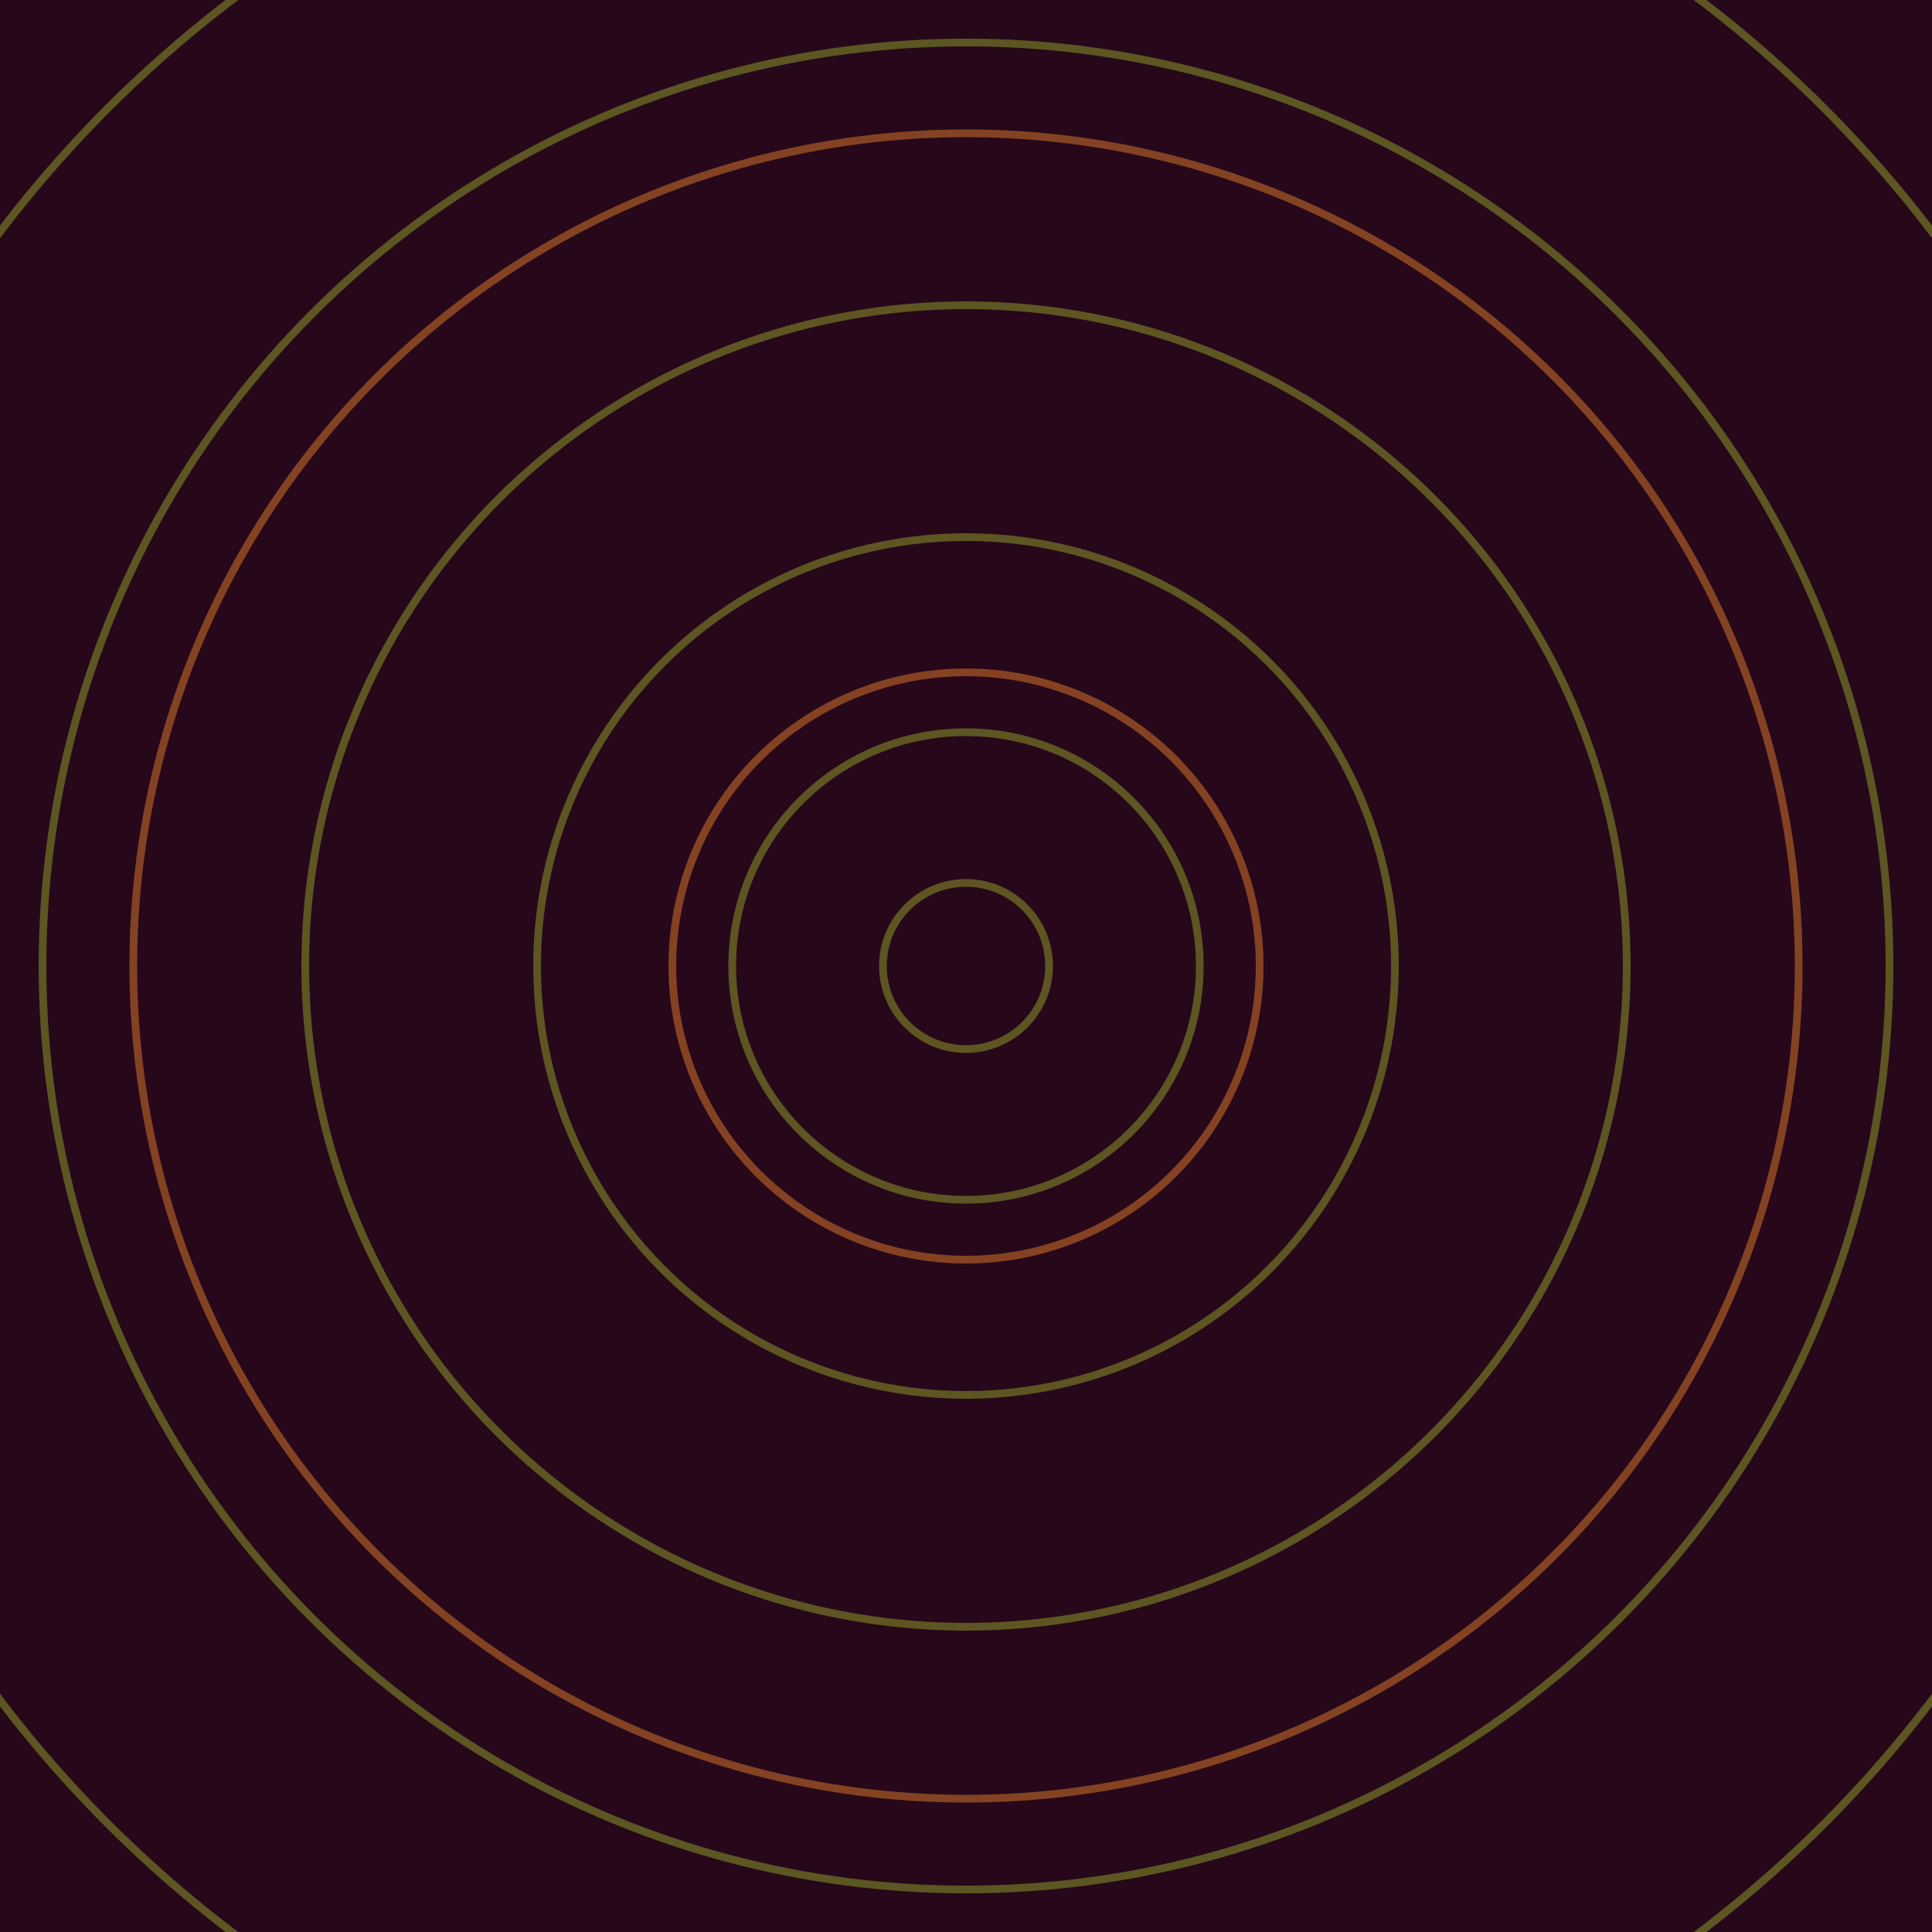 <svg xmlns="http://www.w3.org/2000/svg" xmlns:xlink="http://www.w3.org/1999/xlink" version="1.1" viewBox="-0 -0 1 1" width="500" height="500"><rect x="0" y="0" width="1" height="1" fill="#27071a"></rect><rect x="0" y="0" width="1" height="1" fill="#27071a"></rect><g><g><circle cx="0.5" cy="0.5" r="0.152" stroke="#854222" fill="none" stroke-width="0.004"><animate data-id="a0" attributeName="stroke" begin="indefinate" dur="0.1s" from="#41cb00" to="#854222"></animate></circle><circle cx="0.5" cy="0.5" r="0.431" stroke="#834322" fill="none" stroke-width="0.004"><animate data-id="a1" attributeName="stroke" begin="indefinate" dur="0.1s" from="#41cb00" to="#854222"></animate></circle><circle cx="0.5" cy="0.5" r="0.792" stroke="#814522" fill="none" stroke-width="0.004"><animate data-id="a2" attributeName="stroke" begin="indefinate" dur="0.1s" from="#41cb00" to="#854222"></animate></circle><animateTransform attributeName="transform" attributeType="XML" type="translate" values="0.046 0; 0.046 0;" keyTimes="0; 1" dur="0s" repeatCount="1"></animateTransform></g></g><g><g><circle cx="0.5" cy="0.5" r="0.043" stroke="#5e5522" fill="none" stroke-width="0.004"><animate data-id="b0" attributeName="stroke" begin="indefinate" dur="0.1s" from="#41cb00" to="#5f5516"></animate></circle><circle cx="0.5" cy="0.5" r="0.121" stroke="#5d5522" fill="none" stroke-width="0.004"><animate data-id="b1" attributeName="stroke" begin="indefinate" dur="0.1s" from="#41cb00" to="#5f5516"></animate></circle><circle cx="0.5" cy="0.5" r="0.222" stroke="#5d5522" fill="none" stroke-width="0.004"><animate data-id="b2" attributeName="stroke" begin="indefinate" dur="0.1s" from="#41cb00" to="#5f5516"></animate></circle><circle cx="0.5" cy="0.5" r="0.342" stroke="#5d5622" fill="none" stroke-width="0.004"><animate data-id="b3" attributeName="stroke" begin="indefinate" dur="0.1s" from="#41cb00" to="#5f5516"></animate></circle><circle cx="0.5" cy="0.5" r="0.478" stroke="#5c5622" fill="none" stroke-width="0.004"><animate data-id="b4" attributeName="stroke" begin="indefinate" dur="0.1s" from="#41cb00" to="#5f5516"></animate></circle><circle cx="0.5" cy="0.5" r="0.628" stroke="#5c5622" fill="none" stroke-width="0.004"><animate data-id="b5" attributeName="stroke" begin="indefinate" dur="0.1s" from="#41cb00" to="#5f5516"></animate></circle><circle cx="0.5" cy="0.5" r="0.792" stroke="#5c5622" fill="none" stroke-width="0.004"><animate data-id="b6" attributeName="stroke" begin="indefinate" dur="0.1s" from="#41cb00" to="#5f5516"></animate></circle><animateTransform attributeName="transform" attributeType="XML" type="translate" values="-0.046 0; -0.046 0;" keyTimes="0; 1" dur="0s" repeatCount="1"></animateTransform></g></g></svg>